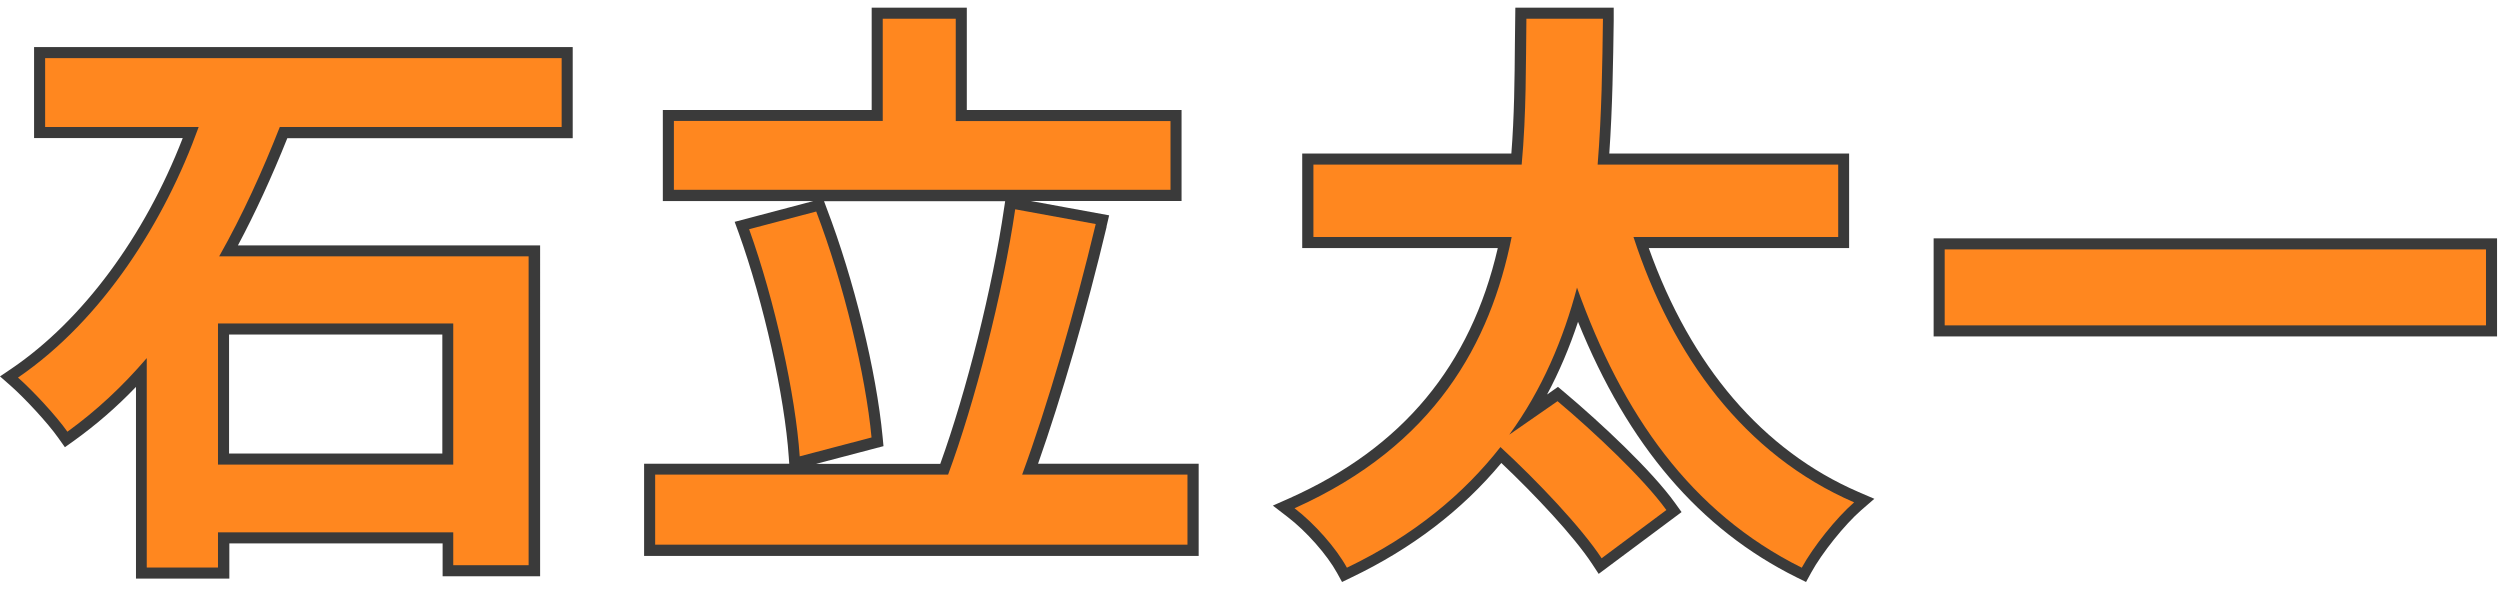 <?xml version="1.0" encoding="UTF-8"?><svg id="a" xmlns="http://www.w3.org/2000/svg" viewBox="0 0 169.5 40"><defs><style>.cls-1{fill:#ff871f;}.cls-2{fill:#3a3a3a;}</style></defs><rect class="cls-2" x="131.1" y="16.16" width="38.2" height="6.65"/><path class="cls-2" d="M111.79,16.82h13.58v-6.41h-16.26c.22-3.16,.26-6.25,.3-8.99V.52s-6.67,0-6.67,0l-.03,2.46c-.02,2.4-.04,4.88-.24,7.43h-14.18v6.41h13.26c-1.84,7.98-6.46,13.53-14.1,16.95l-1.15,.51,1,.77c1.27,.97,2.68,2.57,3.35,3.79l.34,.62,.64-.31c4.08-1.95,7.5-4.56,10.16-7.76,2.27,2.15,4.91,4.95,6.16,6.85l.44,.67,5.62-4.19-.43-.6c-1.6-2.23-5.04-5.44-7.51-7.52l-.44-.37-.74,.52c.82-1.53,1.52-3.18,2.1-4.93,3.39,8.38,8.25,14.06,14.81,17.32l.65,.32,.35-.64c.72-1.32,2.27-3.25,3.38-4.22l.9-.78-1.09-.47c-6.46-2.8-11.35-8.51-14.21-16.55Z"/><path class="cls-2" d="M75.02,15.37l.18-.77-5.3-.97h10.21V7.46h-14.56V.52h-6.45V7.46h-14.16v6.17h10.21l-5.34,1.41,.28,.77c1.68,4.67,3.11,11.06,3.39,15.19l.03,.44h-9.84v6.25h37.6v-6.25h-10.89c1.58-4.48,3.3-10.39,4.65-16.07Zm-15.12,14.87l-.06-.63c-.42-4.43-1.94-10.66-3.8-15.51l-.17-.46h12.28l-.07,.46c-.78,5.36-2.54,12.4-4.33,17.35h-8.42l4.57-1.2Z"/><path class="cls-2" d="M2.31,9.36H12.39c-2.59,6.68-6.78,12.34-11.59,15.62l-.8,.54,.73,.64c.92,.81,2.5,2.5,3.23,3.54l.44,.62,.62-.44c1.5-1.08,2.89-2.28,4.2-3.65v13h6.33v-2.39h14.46v2.23h6.61V16.64H16.13c1.18-2.21,2.3-4.65,3.35-7.27h19.35V3.19H2.31v6.17Zm27.68,13.32v8.07H15.53v-8.07h14.46Z"/><rect class="cls-1" x="131.85" y="16.91" width="36.7" height="5.15"/><path class="cls-1" d="M110.75,16.07c2.63,8.06,7.5,14.76,14.96,17.99-1.2,1.04-2.79,3.03-3.55,4.43-7.54-3.75-12.17-10.41-15.24-18.99-.92,3.47-2.35,6.9-4.59,9.97l3.27-2.27c2.51,2.11,5.86,5.27,7.38,7.38l-4.39,3.27c-1.36-2.07-4.35-5.23-6.86-7.54-2.47,3.15-5.82,5.98-10.41,8.18-.72-1.32-2.19-2.99-3.55-4.03,9.53-4.27,13.28-11.21,14.72-18.39h-13.44v-4.91h14.12c.32-3.47,.28-6.86,.32-9.89h5.19c-.04,3.07-.08,6.42-.36,9.89h16.31v4.91h-13.88Z"/><path class="cls-1" d="M80.51,32.18v4.75H44.42v-4.75h19.86c1.79-4.83,3.71-12.25,4.55-17.99l5.46,1c-1.4,5.86-3.27,12.33-4.99,16.99h11.21Zm-1.16-19.31H45.69v-4.67h14.16V1.27h4.95v6.94h14.56v4.67Zm-25.13,18.07c-.28-4.15-1.68-10.53-3.43-15.4l4.55-1.2c1.87,4.91,3.35,11.09,3.75,15.32l-4.87,1.28Z"/><path class="cls-1" d="M18.97,8.61c-1.16,2.95-2.51,5.94-4.11,8.77h20.98v20.94h-5.11v-2.23H14.78v2.39h-4.83v-14.2c-1.64,1.91-3.39,3.55-5.38,4.99-.76-1.08-2.35-2.79-3.35-3.67,5.78-3.95,9.97-10.65,12.25-16.99H3.06V3.94H38.08v4.67H18.97Zm11.77,13.32H14.78v9.57h15.95v-9.57Z"/></svg>